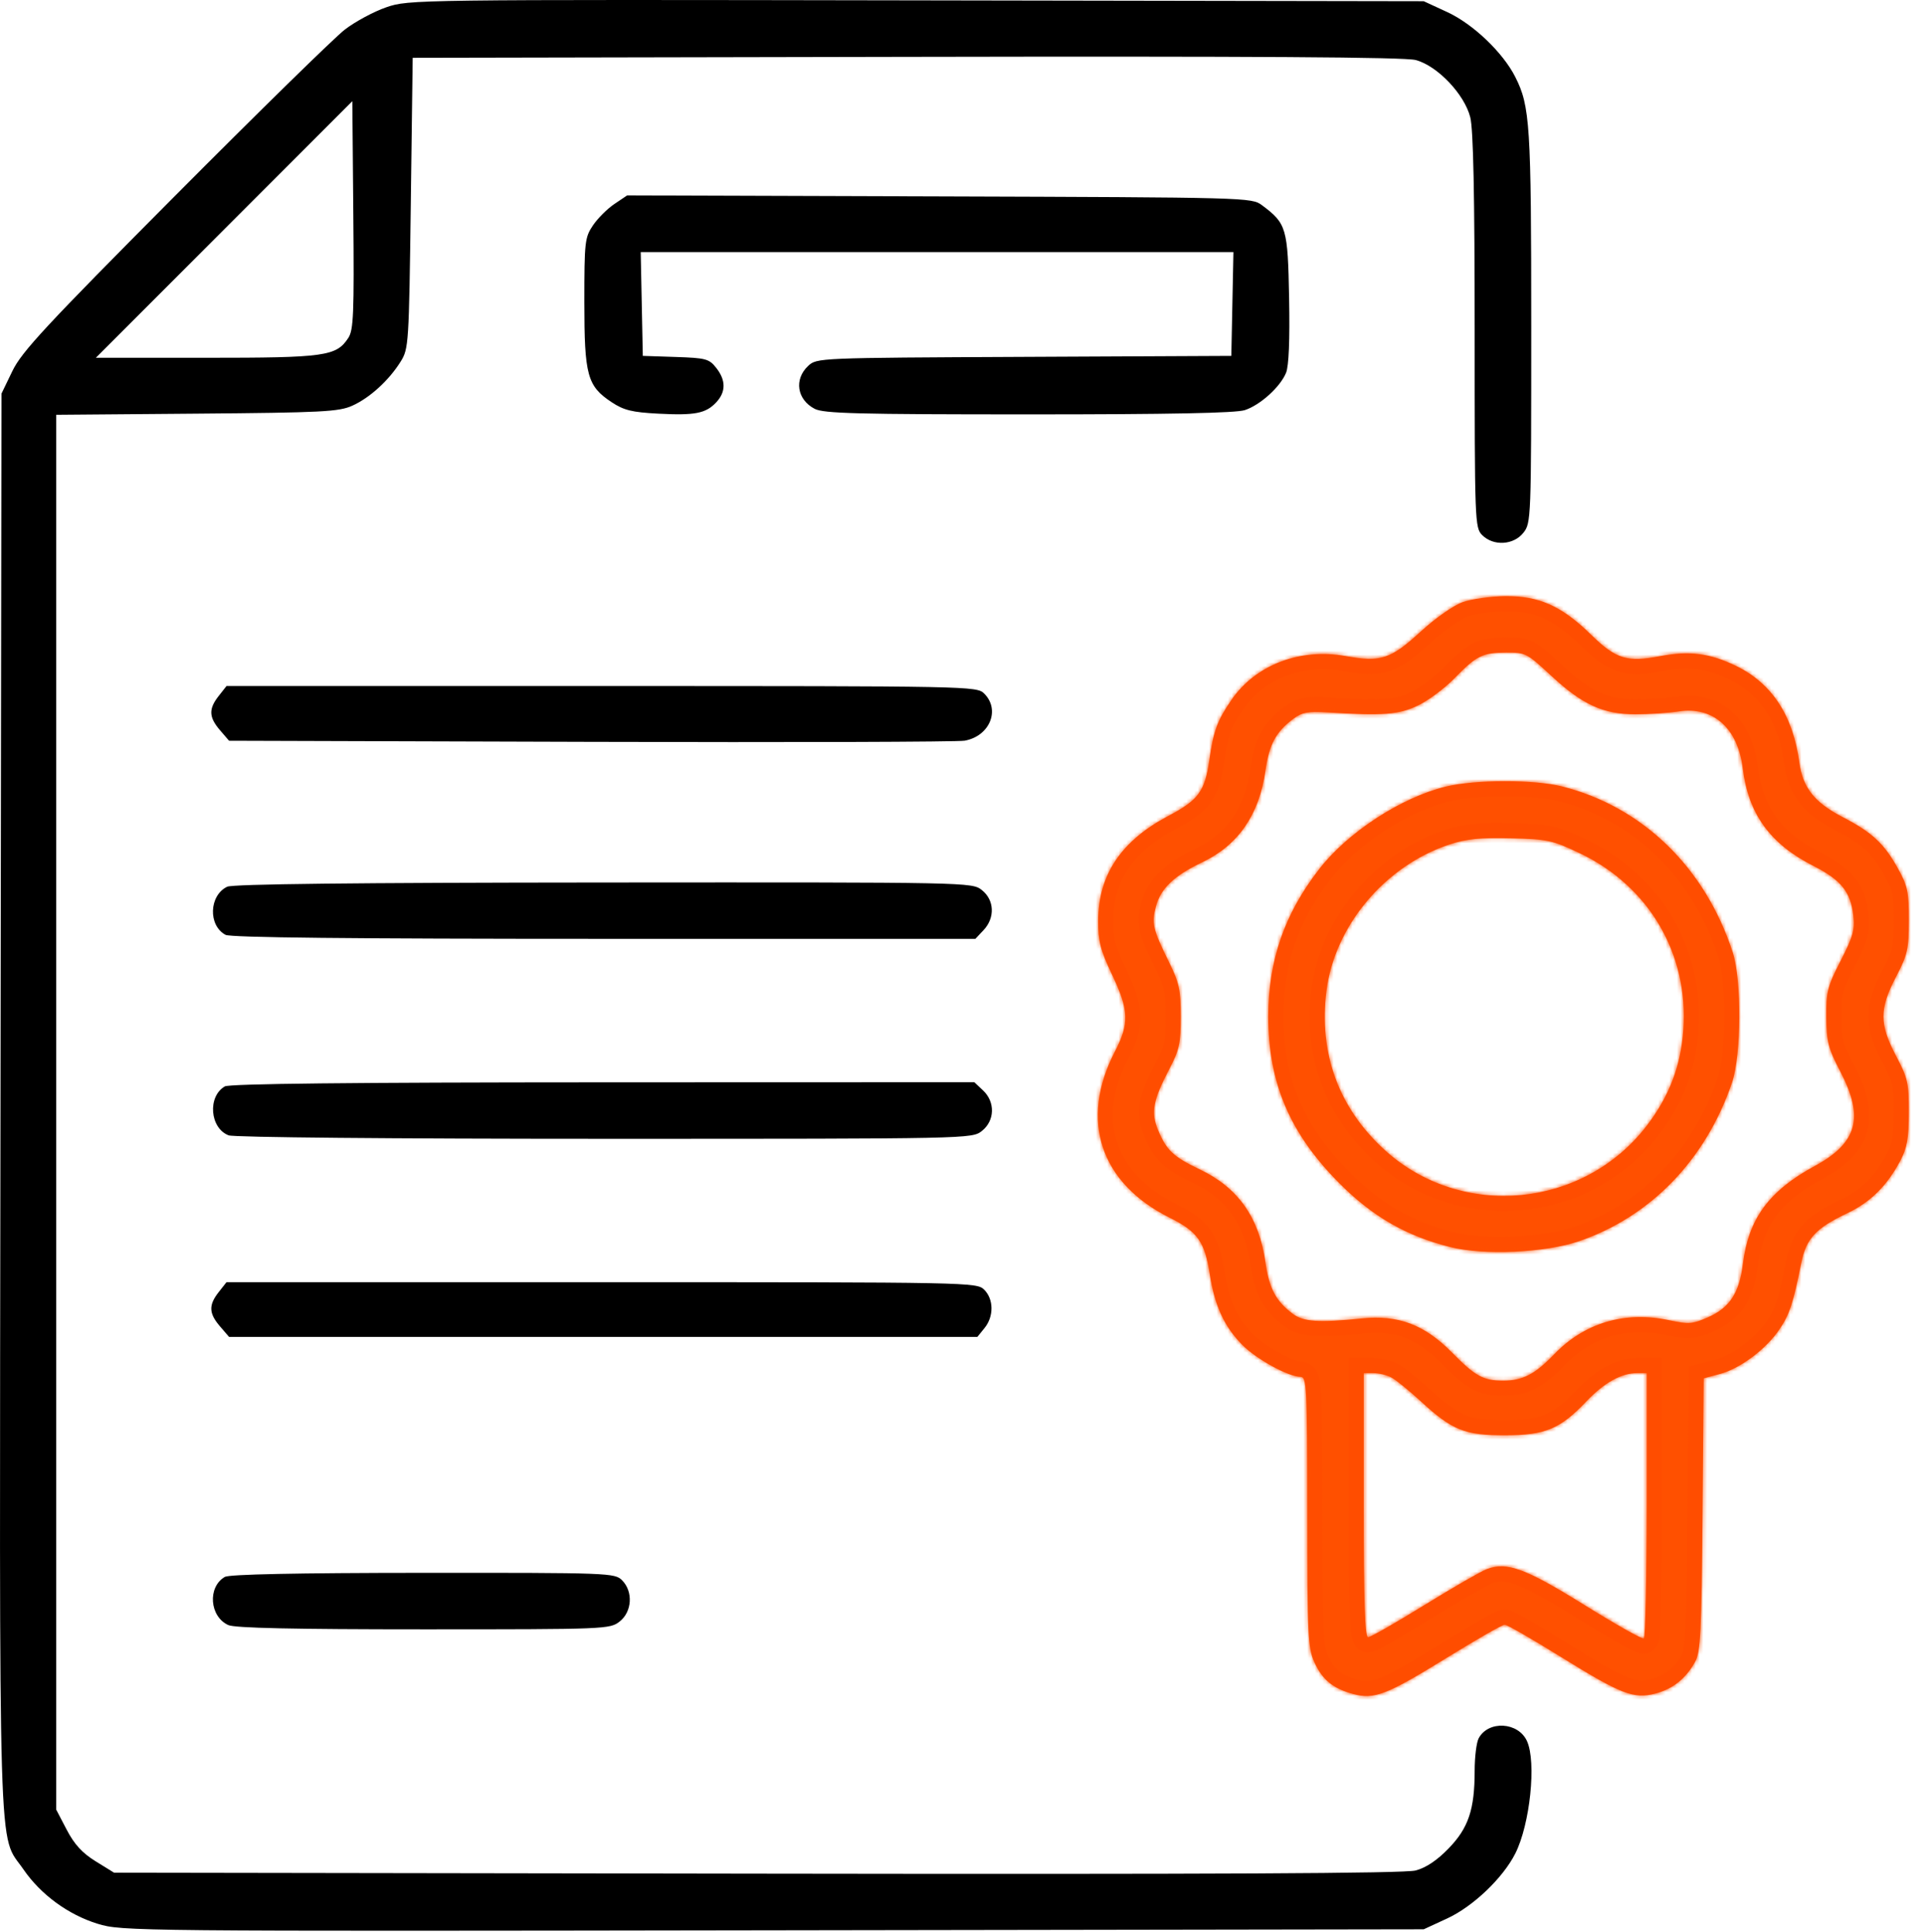 <?xml version="1.0" encoding="UTF-8"?> <svg xmlns="http://www.w3.org/2000/svg" width="510" height="512" viewBox="0 0 510 512" fill="none"> <path fill-rule="evenodd" clip-rule="evenodd" d="M102.392 1.932C99.092 3.066 94.142 5.73 91.392 7.851C88.642 9.972 68.347 29.846 46.292 52.014C12.122 86.361 5.763 93.209 3.292 98.322L0.392 104.322L0.132 292.281C-0.156 499.913 -0.587 485.533 6.219 495.453C10.786 502.111 18.107 507.473 25.892 509.862C32.294 511.827 34.98 511.853 204.892 511.59L377.392 511.322L383.614 508.448C390.465 505.283 398.368 497.751 401.658 491.249C405.58 483.5 407.298 467.001 404.762 461.437C402.451 456.363 394.52 455.912 391.953 460.708C391.369 461.799 390.892 465.671 390.892 469.313C390.892 479.574 389.252 484.459 383.98 489.9C380.926 493.053 378.009 495.004 375.253 495.737C372.298 496.524 322.38 496.765 200.675 496.581L30.235 496.322L25.358 493.307C21.807 491.111 19.721 488.836 17.686 484.942L14.892 479.594V294.764V109.934L52.142 109.628C85.459 109.354 89.814 109.132 93.392 107.521C98.033 105.432 103.095 100.811 106.208 95.822C108.33 92.421 108.406 91.225 108.892 53.822L109.392 15.322L240.271 15.068C332.813 14.889 372.358 15.136 375.271 15.911C381.013 17.439 388.19 24.974 389.73 31.093C390.539 34.303 390.892 51.539 390.892 87.764C390.892 138.489 390.943 139.873 392.892 141.822C395.87 144.8 401.222 144.489 403.819 141.187C405.856 138.599 405.892 137.643 405.892 86.736C405.892 33.069 405.577 28.139 401.658 20.395C398.368 13.893 390.465 6.361 383.614 3.196L377.392 0.322L242.892 0.096C109.359 -0.128 108.349 -0.115 102.392 1.932ZM92.329 89.558C89.144 94.418 86.262 94.822 54.68 94.822H25.403L59.398 60.816L93.392 26.809L93.657 56.968C93.887 83.171 93.713 87.445 92.329 89.558ZM162.839 54.078C160.969 55.339 158.416 57.888 157.166 59.743C155.023 62.923 154.892 64.093 154.892 80.069C154.892 99.504 155.658 102.315 162.124 106.594C165.347 108.727 167.532 109.267 174.412 109.628C184.22 110.142 187.107 109.581 189.864 106.621C192.445 103.851 192.441 100.789 189.85 97.495C187.969 95.105 187.115 94.876 179.1 94.609L170.392 94.322L170.114 80.572L169.836 66.822H248.392H326.948L326.67 80.572L326.392 94.322L271.447 94.581C216.65 94.838 216.496 94.844 214.197 97.004C210.421 100.553 211.257 105.925 215.964 108.359C218.344 109.59 227.343 109.822 272.693 109.822C310.211 109.822 327.627 109.477 329.993 108.688C334.095 107.319 339.339 102.572 340.893 98.82C341.634 97.029 341.917 90.174 341.709 79.022C341.363 60.398 341.028 59.252 334.507 54.383C331.778 52.344 330.804 52.319 248.992 52.054L166.238 51.788L162.839 54.078ZM57.965 184.457C55.266 187.887 55.349 190.079 58.305 193.516L60.718 196.322L156.555 196.614C209.265 196.774 253.88 196.637 255.698 196.308C262.33 195.109 265.223 188.153 260.892 183.822C258.919 181.849 257.559 181.822 159.465 181.822H60.037L57.965 184.457ZM60.213 235.011C55.404 237.336 55.134 245.275 59.778 247.761C61.137 248.488 92.71 248.822 160.152 248.822H258.543L260.718 246.508C263.794 243.233 263.59 238.516 260.257 235.895C257.631 233.829 257.298 233.822 160.007 233.89C93.813 233.936 61.691 234.296 60.213 235.011ZM59.587 287.933C54.962 290.624 55.625 299.01 60.613 300.906C62.012 301.438 103.834 301.822 160.322 301.822C257.244 301.822 257.633 301.814 260.257 299.749C263.701 297.04 263.849 292.07 260.578 288.996L258.263 286.822L159.828 286.852C92.927 286.873 60.814 287.219 59.587 287.933ZM57.965 342.457C55.266 345.887 55.349 348.079 58.305 351.516L60.719 354.322H159.894H259.069L260.98 351.961C263.459 348.901 263.419 344.349 260.892 341.822C258.919 339.849 257.559 339.822 159.465 339.822H60.037L57.965 342.457ZM59.587 417.933C54.971 420.618 55.534 428.426 60.507 430.692C62.242 431.483 77.78 431.822 112.304 431.822C160.684 431.822 161.672 431.783 164.257 429.749C167.559 427.152 167.87 421.8 164.892 418.822C162.944 416.874 161.58 416.823 112.142 416.852C78.555 416.873 60.781 417.238 59.587 417.933Z" fill="black"></path> <g filter="url(#filter0_d_1072_33)"> <mask id="path-2-inside-1_1072_33" fill="white"> <path fill-rule="evenodd" clip-rule="evenodd" d="M387.719 155.582C385.289 156.442 380.49 159.809 376.577 163.399C368.608 170.713 366.034 171.55 356.656 169.874C344.554 167.711 332.815 172.217 326.45 181.469C322.664 186.971 321.649 189.722 320.557 197.432C319.383 205.717 317.683 208.035 309.686 212.25C297.205 218.83 291.139 227.873 291.098 239.963C291.08 245.475 291.664 247.751 294.782 254.317C299.264 263.754 299.391 267.255 295.525 274.704C286.099 292.863 291.611 309.541 310.08 318.746C317.464 322.426 319.335 325.074 320.683 333.749C321.972 342.05 324.538 347.615 329.298 352.438C333.036 356.226 341.535 360.885 344.738 360.903C346.371 360.912 346.489 363.294 346.51 396.663C346.53 429.421 346.688 432.758 348.402 436.53C350.533 441.223 353.345 443.518 358.754 444.981C364.291 446.477 367.617 445.184 383.54 435.345C391.343 430.524 398.236 426.584 398.857 426.589C399.479 426.594 406.035 430.35 413.426 434.937C429.757 445.072 433.071 446.366 438.809 444.843C443.476 443.605 446.862 440.893 449.333 436.413C450.769 433.809 451.028 428.651 451.294 397.355L451.6 361.298L455.917 360.143C461.265 358.713 468.061 353.631 471.64 348.384C474.34 344.428 475.325 341.446 477.447 330.814C478.756 324.252 481.24 321.554 489.67 317.539C495.82 314.609 500.196 310.277 503.71 303.635C505.512 300.23 505.948 297.757 505.966 290.854C505.986 283.03 505.696 281.742 502.59 275.854C498.152 267.44 498.148 263.388 502.568 254.913C505.639 249.024 505.959 247.614 505.973 239.913C505.986 232.408 505.652 230.807 503.119 226.236C499.401 219.528 496.285 216.626 488.415 212.544C480.969 208.681 477.856 204.755 476.958 198.09C475.282 185.65 469.676 177.088 460.202 172.5C453.228 169.122 447.871 168.426 440.113 169.89C431.207 171.57 428.371 170.688 421.691 164.163C413.933 156.586 407.962 153.913 398.988 154.002C395.138 154.04 390.067 154.751 387.719 155.582ZM411.08 174.999C419.42 182.757 424.946 185.3 433.488 185.309C437.063 185.313 442.238 184.971 444.988 184.55C454.104 183.152 460.656 188.978 461.954 199.635C463.42 211.664 469.188 219.655 480.579 225.434C488.046 229.222 490.556 232.336 491.273 238.701C491.694 242.431 491.167 244.297 487.904 250.641C484.403 257.447 484.042 258.863 484.101 265.577C484.158 272.104 484.605 273.835 487.827 280.002C494.181 292.166 492.357 298.899 481.053 305.018C468.878 311.608 463.461 319.005 461.977 331.068C461.044 338.653 458.474 342.589 452.824 345.089C448.632 346.943 447.68 347.015 442.34 345.882C430.699 343.411 419.954 346.607 411.988 354.909C406.896 360.216 403.621 361.913 398.472 361.913C393.162 361.913 391.111 360.783 384.782 354.367C377.577 347.063 370.607 344.446 360.988 345.432C349.575 346.602 345.53 346.335 342.7 344.222C338.207 340.867 336.422 337.51 335.438 330.567C333.755 318.676 328.184 310.779 318.078 305.956C311.008 302.582 309.215 300.898 306.969 295.523C305.028 290.876 305.622 287.595 309.869 279.492C312.616 274.252 312.988 272.574 312.988 265.425C312.988 258.321 312.591 256.504 309.806 250.861C305.569 242.277 305.203 240.686 306.42 236.165C307.692 231.442 311.233 228.081 318.67 224.539C328.22 219.99 333.785 211.932 335.438 200.259C336.433 193.239 338.204 189.958 342.879 186.475C345.152 184.781 346.749 184.483 351.817 184.806C366.617 185.749 370.838 185.423 375.938 182.946C378.66 181.623 382.935 178.435 385.438 175.86C391.358 169.771 392.938 168.98 399.263 168.943C404.351 168.914 404.771 169.129 411.08 174.999ZM383.27 204.466C371.386 207.347 357.227 216.584 349.621 226.417C340.437 238.289 336.182 250.636 336.182 265.413C336.182 282.944 341.905 296.395 354.941 309.507C363.83 318.447 372.724 323.571 384.476 326.521C393.392 328.76 409.558 328.028 418.488 324.98C437.563 318.469 452.164 303.349 459.111 282.913C461.595 275.608 461.704 255.785 459.302 248.413C451.964 225.897 435.441 209.842 414.028 204.422C406.676 202.561 391.035 202.583 383.27 204.466ZM418.796 222.155C437.098 230.862 447.623 248.816 446.209 268.913C445.537 278.469 442.516 286.446 436.638 294.185C419.849 316.292 387.35 319.349 366.986 300.737C354.849 289.644 349.559 275.204 351.593 258.716C353.728 241.415 367.144 225.429 384.25 219.802C388.697 218.339 392.351 217.973 400.488 218.177C410.267 218.421 411.524 218.694 418.796 222.155ZM368.804 361.063C370.005 361.696 373.515 364.541 376.602 367.385C384.953 375.077 388.281 376.416 398.988 376.396C409.626 376.376 413.549 374.736 420.528 367.395C425.242 362.437 429.771 359.913 433.956 359.913H436.488V394.854C436.488 414.072 436.151 429.999 435.738 430.249C435.325 430.498 428.238 426.506 419.988 421.377C404.326 411.641 399.421 409.839 394.1 411.868C392.511 412.473 385.041 416.781 377.5 421.441C369.959 426.101 363.271 429.913 362.638 429.913C361.793 429.913 361.488 420.627 361.488 394.913V359.913H364.054C365.465 359.913 367.602 360.431 368.804 361.063Z"></path> </mask> <path fill-rule="evenodd" clip-rule="evenodd" d="M387.719 155.582C385.289 156.442 380.49 159.809 376.577 163.399C368.608 170.713 366.034 171.55 356.656 169.874C344.554 167.711 332.815 172.217 326.45 181.469C322.664 186.971 321.649 189.722 320.557 197.432C319.383 205.717 317.683 208.035 309.686 212.25C297.205 218.83 291.139 227.873 291.098 239.963C291.08 245.475 291.664 247.751 294.782 254.317C299.264 263.754 299.391 267.255 295.525 274.704C286.099 292.863 291.611 309.541 310.08 318.746C317.464 322.426 319.335 325.074 320.683 333.749C321.972 342.05 324.538 347.615 329.298 352.438C333.036 356.226 341.535 360.885 344.738 360.903C346.371 360.912 346.489 363.294 346.51 396.663C346.53 429.421 346.688 432.758 348.402 436.53C350.533 441.223 353.345 443.518 358.754 444.981C364.291 446.477 367.617 445.184 383.54 435.345C391.343 430.524 398.236 426.584 398.857 426.589C399.479 426.594 406.035 430.35 413.426 434.937C429.757 445.072 433.071 446.366 438.809 444.843C443.476 443.605 446.862 440.893 449.333 436.413C450.769 433.809 451.028 428.651 451.294 397.355L451.6 361.298L455.917 360.143C461.265 358.713 468.061 353.631 471.64 348.384C474.34 344.428 475.325 341.446 477.447 330.814C478.756 324.252 481.24 321.554 489.67 317.539C495.82 314.609 500.196 310.277 503.71 303.635C505.512 300.23 505.948 297.757 505.966 290.854C505.986 283.03 505.696 281.742 502.59 275.854C498.152 267.44 498.148 263.388 502.568 254.913C505.639 249.024 505.959 247.614 505.973 239.913C505.986 232.408 505.652 230.807 503.119 226.236C499.401 219.528 496.285 216.626 488.415 212.544C480.969 208.681 477.856 204.755 476.958 198.09C475.282 185.65 469.676 177.088 460.202 172.5C453.228 169.122 447.871 168.426 440.113 169.89C431.207 171.57 428.371 170.688 421.691 164.163C413.933 156.586 407.962 153.913 398.988 154.002C395.138 154.04 390.067 154.751 387.719 155.582ZM411.08 174.999C419.42 182.757 424.946 185.3 433.488 185.309C437.063 185.313 442.238 184.971 444.988 184.55C454.104 183.152 460.656 188.978 461.954 199.635C463.42 211.664 469.188 219.655 480.579 225.434C488.046 229.222 490.556 232.336 491.273 238.701C491.694 242.431 491.167 244.297 487.904 250.641C484.403 257.447 484.042 258.863 484.101 265.577C484.158 272.104 484.605 273.835 487.827 280.002C494.181 292.166 492.357 298.899 481.053 305.018C468.878 311.608 463.461 319.005 461.977 331.068C461.044 338.653 458.474 342.589 452.824 345.089C448.632 346.943 447.68 347.015 442.34 345.882C430.699 343.411 419.954 346.607 411.988 354.909C406.896 360.216 403.621 361.913 398.472 361.913C393.162 361.913 391.111 360.783 384.782 354.367C377.577 347.063 370.607 344.446 360.988 345.432C349.575 346.602 345.53 346.335 342.7 344.222C338.207 340.867 336.422 337.51 335.438 330.567C333.755 318.676 328.184 310.779 318.078 305.956C311.008 302.582 309.215 300.898 306.969 295.523C305.028 290.876 305.622 287.595 309.869 279.492C312.616 274.252 312.988 272.574 312.988 265.425C312.988 258.321 312.591 256.504 309.806 250.861C305.569 242.277 305.203 240.686 306.42 236.165C307.692 231.442 311.233 228.081 318.67 224.539C328.22 219.99 333.785 211.932 335.438 200.259C336.433 193.239 338.204 189.958 342.879 186.475C345.152 184.781 346.749 184.483 351.817 184.806C366.617 185.749 370.838 185.423 375.938 182.946C378.66 181.623 382.935 178.435 385.438 175.86C391.358 169.771 392.938 168.98 399.263 168.943C404.351 168.914 404.771 169.129 411.08 174.999ZM383.27 204.466C371.386 207.347 357.227 216.584 349.621 226.417C340.437 238.289 336.182 250.636 336.182 265.413C336.182 282.944 341.905 296.395 354.941 309.507C363.83 318.447 372.724 323.571 384.476 326.521C393.392 328.76 409.558 328.028 418.488 324.98C437.563 318.469 452.164 303.349 459.111 282.913C461.595 275.608 461.704 255.785 459.302 248.413C451.964 225.897 435.441 209.842 414.028 204.422C406.676 202.561 391.035 202.583 383.27 204.466ZM418.796 222.155C437.098 230.862 447.623 248.816 446.209 268.913C445.537 278.469 442.516 286.446 436.638 294.185C419.849 316.292 387.35 319.349 366.986 300.737C354.849 289.644 349.559 275.204 351.593 258.716C353.728 241.415 367.144 225.429 384.25 219.802C388.697 218.339 392.351 217.973 400.488 218.177C410.267 218.421 411.524 218.694 418.796 222.155ZM368.804 361.063C370.005 361.696 373.515 364.541 376.602 367.385C384.953 375.077 388.281 376.416 398.988 376.396C409.626 376.376 413.549 374.736 420.528 367.395C425.242 362.437 429.771 359.913 433.956 359.913H436.488V394.854C436.488 414.072 436.151 429.999 435.738 430.249C435.325 430.498 428.238 426.506 419.988 421.377C404.326 411.641 399.421 409.839 394.1 411.868C392.511 412.473 385.041 416.781 377.5 421.441C369.959 426.101 363.271 429.913 362.638 429.913C361.793 429.913 361.488 420.627 361.488 394.913V359.913H364.054C365.465 359.913 367.602 360.431 368.804 361.063Z" fill="#FF5000"></path> <path fill-rule="evenodd" clip-rule="evenodd" d="M387.719 155.582C385.289 156.442 380.49 159.809 376.577 163.399C368.608 170.713 366.034 171.55 356.656 169.874C344.554 167.711 332.815 172.217 326.45 181.469C322.664 186.971 321.649 189.722 320.557 197.432C319.383 205.717 317.683 208.035 309.686 212.25C297.205 218.83 291.139 227.873 291.098 239.963C291.08 245.475 291.664 247.751 294.782 254.317C299.264 263.754 299.391 267.255 295.525 274.704C286.099 292.863 291.611 309.541 310.08 318.746C317.464 322.426 319.335 325.074 320.683 333.749C321.972 342.05 324.538 347.615 329.298 352.438C333.036 356.226 341.535 360.885 344.738 360.903C346.371 360.912 346.489 363.294 346.51 396.663C346.53 429.421 346.688 432.758 348.402 436.53C350.533 441.223 353.345 443.518 358.754 444.981C364.291 446.477 367.617 445.184 383.54 435.345C391.343 430.524 398.236 426.584 398.857 426.589C399.479 426.594 406.035 430.35 413.426 434.937C429.757 445.072 433.071 446.366 438.809 444.843C443.476 443.605 446.862 440.893 449.333 436.413C450.769 433.809 451.028 428.651 451.294 397.355L451.6 361.298L455.917 360.143C461.265 358.713 468.061 353.631 471.64 348.384C474.34 344.428 475.325 341.446 477.447 330.814C478.756 324.252 481.24 321.554 489.67 317.539C495.82 314.609 500.196 310.277 503.71 303.635C505.512 300.23 505.948 297.757 505.966 290.854C505.986 283.03 505.696 281.742 502.59 275.854C498.152 267.44 498.148 263.388 502.568 254.913C505.639 249.024 505.959 247.614 505.973 239.913C505.986 232.408 505.652 230.807 503.119 226.236C499.401 219.528 496.285 216.626 488.415 212.544C480.969 208.681 477.856 204.755 476.958 198.09C475.282 185.65 469.676 177.088 460.202 172.5C453.228 169.122 447.871 168.426 440.113 169.89C431.207 171.57 428.371 170.688 421.691 164.163C413.933 156.586 407.962 153.913 398.988 154.002C395.138 154.04 390.067 154.751 387.719 155.582ZM411.08 174.999C419.42 182.757 424.946 185.3 433.488 185.309C437.063 185.313 442.238 184.971 444.988 184.55C454.104 183.152 460.656 188.978 461.954 199.635C463.42 211.664 469.188 219.655 480.579 225.434C488.046 229.222 490.556 232.336 491.273 238.701C491.694 242.431 491.167 244.297 487.904 250.641C484.403 257.447 484.042 258.863 484.101 265.577C484.158 272.104 484.605 273.835 487.827 280.002C494.181 292.166 492.357 298.899 481.053 305.018C468.878 311.608 463.461 319.005 461.977 331.068C461.044 338.653 458.474 342.589 452.824 345.089C448.632 346.943 447.68 347.015 442.34 345.882C430.699 343.411 419.954 346.607 411.988 354.909C406.896 360.216 403.621 361.913 398.472 361.913C393.162 361.913 391.111 360.783 384.782 354.367C377.577 347.063 370.607 344.446 360.988 345.432C349.575 346.602 345.53 346.335 342.7 344.222C338.207 340.867 336.422 337.51 335.438 330.567C333.755 318.676 328.184 310.779 318.078 305.956C311.008 302.582 309.215 300.898 306.969 295.523C305.028 290.876 305.622 287.595 309.869 279.492C312.616 274.252 312.988 272.574 312.988 265.425C312.988 258.321 312.591 256.504 309.806 250.861C305.569 242.277 305.203 240.686 306.42 236.165C307.692 231.442 311.233 228.081 318.67 224.539C328.22 219.99 333.785 211.932 335.438 200.259C336.433 193.239 338.204 189.958 342.879 186.475C345.152 184.781 346.749 184.483 351.817 184.806C366.617 185.749 370.838 185.423 375.938 182.946C378.66 181.623 382.935 178.435 385.438 175.86C391.358 169.771 392.938 168.98 399.263 168.943C404.351 168.914 404.771 169.129 411.08 174.999ZM383.27 204.466C371.386 207.347 357.227 216.584 349.621 226.417C340.437 238.289 336.182 250.636 336.182 265.413C336.182 282.944 341.905 296.395 354.941 309.507C363.83 318.447 372.724 323.571 384.476 326.521C393.392 328.76 409.558 328.028 418.488 324.98C437.563 318.469 452.164 303.349 459.111 282.913C461.595 275.608 461.704 255.785 459.302 248.413C451.964 225.897 435.441 209.842 414.028 204.422C406.676 202.561 391.035 202.583 383.27 204.466ZM418.796 222.155C437.098 230.862 447.623 248.816 446.209 268.913C445.537 278.469 442.516 286.446 436.638 294.185C419.849 316.292 387.35 319.349 366.986 300.737C354.849 289.644 349.559 275.204 351.593 258.716C353.728 241.415 367.144 225.429 384.25 219.802C388.697 218.339 392.351 217.973 400.488 218.177C410.267 218.421 411.524 218.694 418.796 222.155ZM368.804 361.063C370.005 361.696 373.515 364.541 376.602 367.385C384.953 375.077 388.281 376.416 398.988 376.396C409.626 376.376 413.549 374.736 420.528 367.395C425.242 362.437 429.771 359.913 433.956 359.913H436.488V394.854C436.488 414.072 436.151 429.999 435.738 430.249C435.325 430.498 428.238 426.506 419.988 421.377C404.326 411.641 399.421 409.839 394.1 411.868C392.511 412.473 385.041 416.781 377.5 421.441C369.959 426.101 363.271 429.913 362.638 429.913C361.793 429.913 361.488 420.627 361.488 394.913V359.913H364.054C365.465 359.913 367.602 360.431 368.804 361.063Z" stroke="#FF4D00" stroke-width="8" mask="url(#path-2-inside-1_1072_33)"></path> </g> <defs> <filter id="filter0_d_1072_33" x="287" y="154" width="222.974" height="299.502" filterUnits="userSpaceOnUse" color-interpolation-filters="sRGB"> <feFlood flood-opacity="0" result="BackgroundImageFix"></feFlood> <feColorMatrix in="SourceAlpha" type="matrix" values="0 0 0 0 0 0 0 0 0 0 0 0 0 0 0 0 0 0 127 0" result="hardAlpha"></feColorMatrix> <feOffset dy="4"></feOffset> <feGaussianBlur stdDeviation="2"></feGaussianBlur> <feComposite in2="hardAlpha" operator="out"></feComposite> <feColorMatrix type="matrix" values="0 0 0 0 0 0 0 0 0 0 0 0 0 0 0 0 0 0 0.25 0"></feColorMatrix> <feBlend mode="normal" in2="BackgroundImageFix" result="effect1_dropShadow_1072_33"></feBlend> <feBlend mode="normal" in="SourceGraphic" in2="effect1_dropShadow_1072_33" result="shape"></feBlend> </filter> </defs> </svg> 